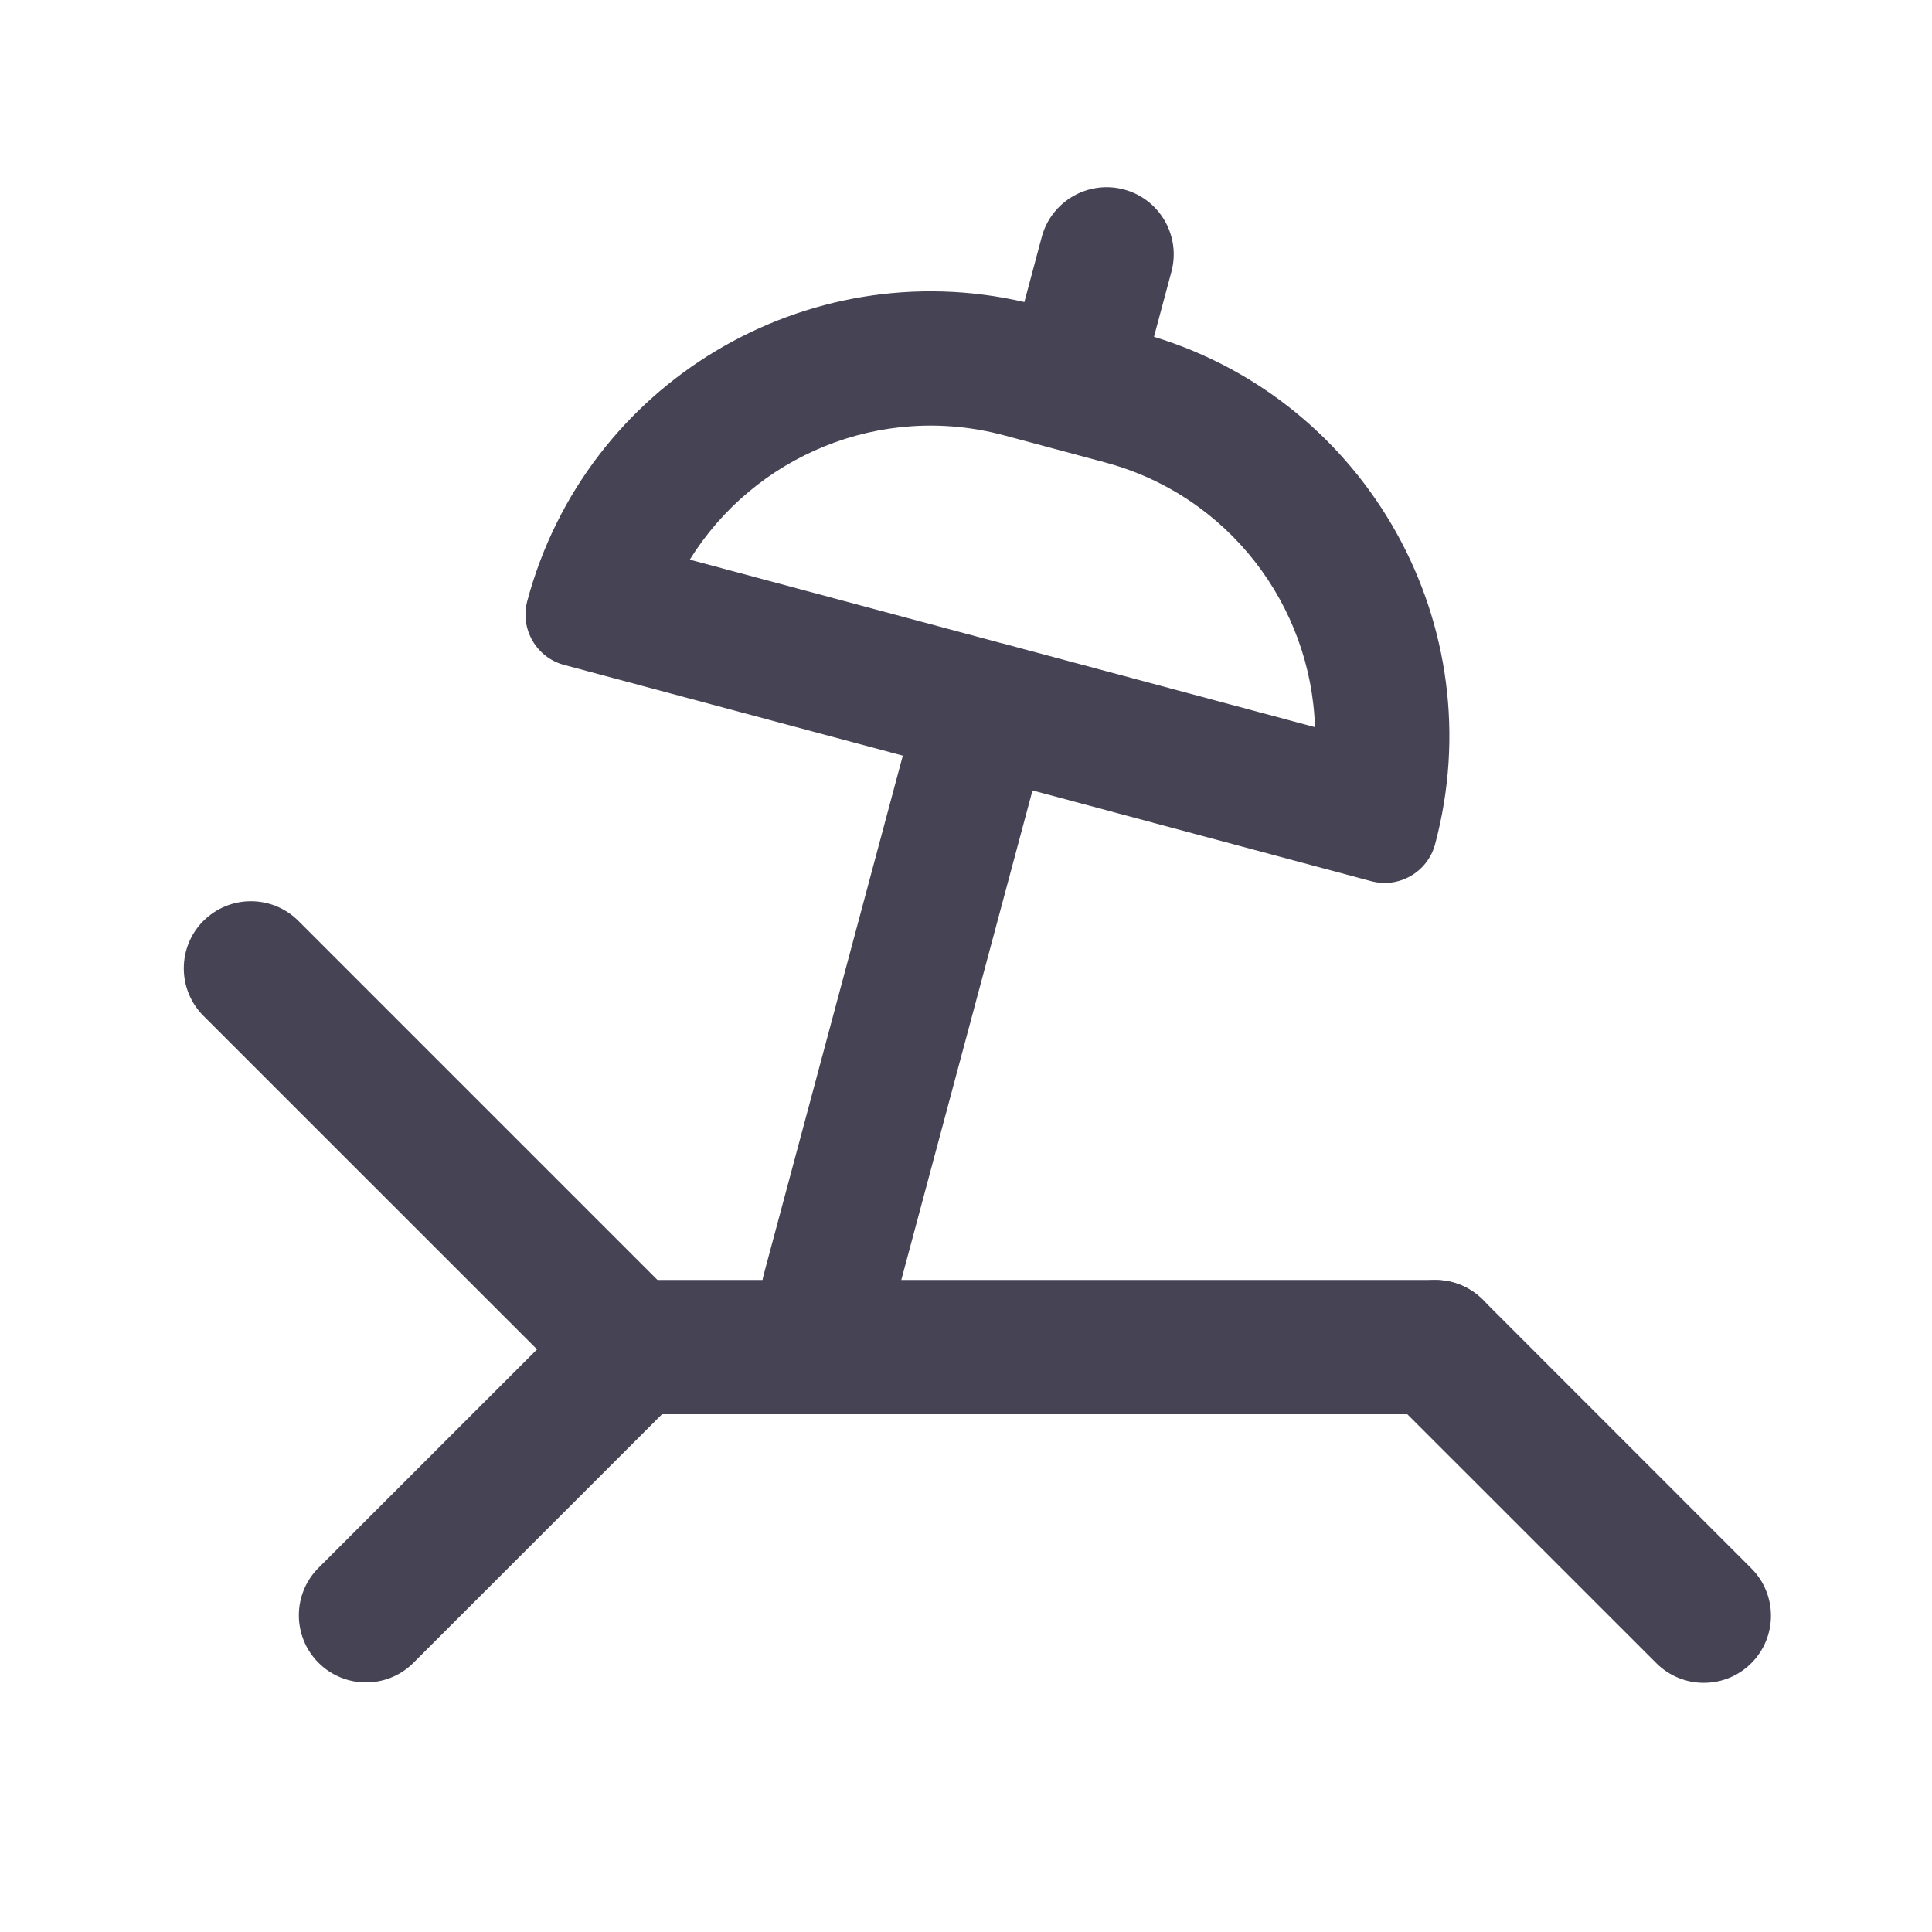 <svg width='24' height='24' viewBox='0 0 24 24' fill='none' xmlns='http://www.w3.org/2000/svg'>
    <path
      d='M18.663 16.734C18.663 17.194 18.29 17.568 17.829 17.568H7.822C7.362 17.568 6.988 17.194 6.988 16.734C6.988 16.273 7.362 15.9 7.822 15.9H17.829C18.29 15.9 18.663 16.273 18.663 16.734Z'
      fill='#464354'
    />
    <path
      d='M2.527 11.44C2.853 11.114 3.381 11.114 3.707 11.44L8.409 16.142C8.735 16.468 8.735 16.995 8.409 17.321C8.083 17.647 7.555 17.647 7.23 17.321L2.527 12.619C2.202 12.293 2.202 11.765 2.527 11.439L2.527 11.44Z'
      fill='#464354'
    />
    <path
      d='M17.24 16.146C17.566 15.82 18.094 15.82 18.42 16.146L21.755 19.482C22.081 19.807 22.081 20.335 21.755 20.661C21.43 20.986 20.901 20.986 20.576 20.661L17.24 17.326C16.915 17 16.915 16.472 17.24 16.146Z'
      fill='#464354'
    />
    <path
      d='M8.472 16.141C8.146 15.815 7.618 15.815 7.293 16.141L3.957 19.476C3.631 19.802 3.631 20.33 3.957 20.656C4.283 20.981 4.811 20.981 5.136 20.656L8.472 17.32C8.798 16.994 8.798 16.466 8.472 16.141Z'
      fill='#464354'
    />
    <path
      fillRule='evenodd'
      clipRule='evenodd'
      d='M12.725 3.752L12.941 2.944C13.06 2.499 13.518 2.235 13.963 2.354C14.407 2.473 14.671 2.93 14.552 3.375L14.335 4.184C16.995 4.997 18.552 7.779 17.827 10.488C17.734 10.834 17.378 11.039 17.032 10.946L12.826 9.819L11.099 16.263C10.98 16.708 10.523 16.972 10.078 16.853C9.633 16.733 9.369 16.276 9.488 15.831L11.215 9.387L7.008 8.26C6.662 8.168 6.457 7.812 6.55 7.466C7.275 4.758 10.014 3.127 12.725 3.752ZM12.462 7.995L16.335 9.033C16.287 7.521 15.262 6.155 13.726 5.744L12.473 5.408C10.937 4.996 9.366 5.667 8.569 6.952L12.441 7.99C12.445 7.99 12.448 7.991 12.452 7.992C12.455 7.993 12.459 7.994 12.462 7.995Z'
      fill='#464354'
    />
  </svg>